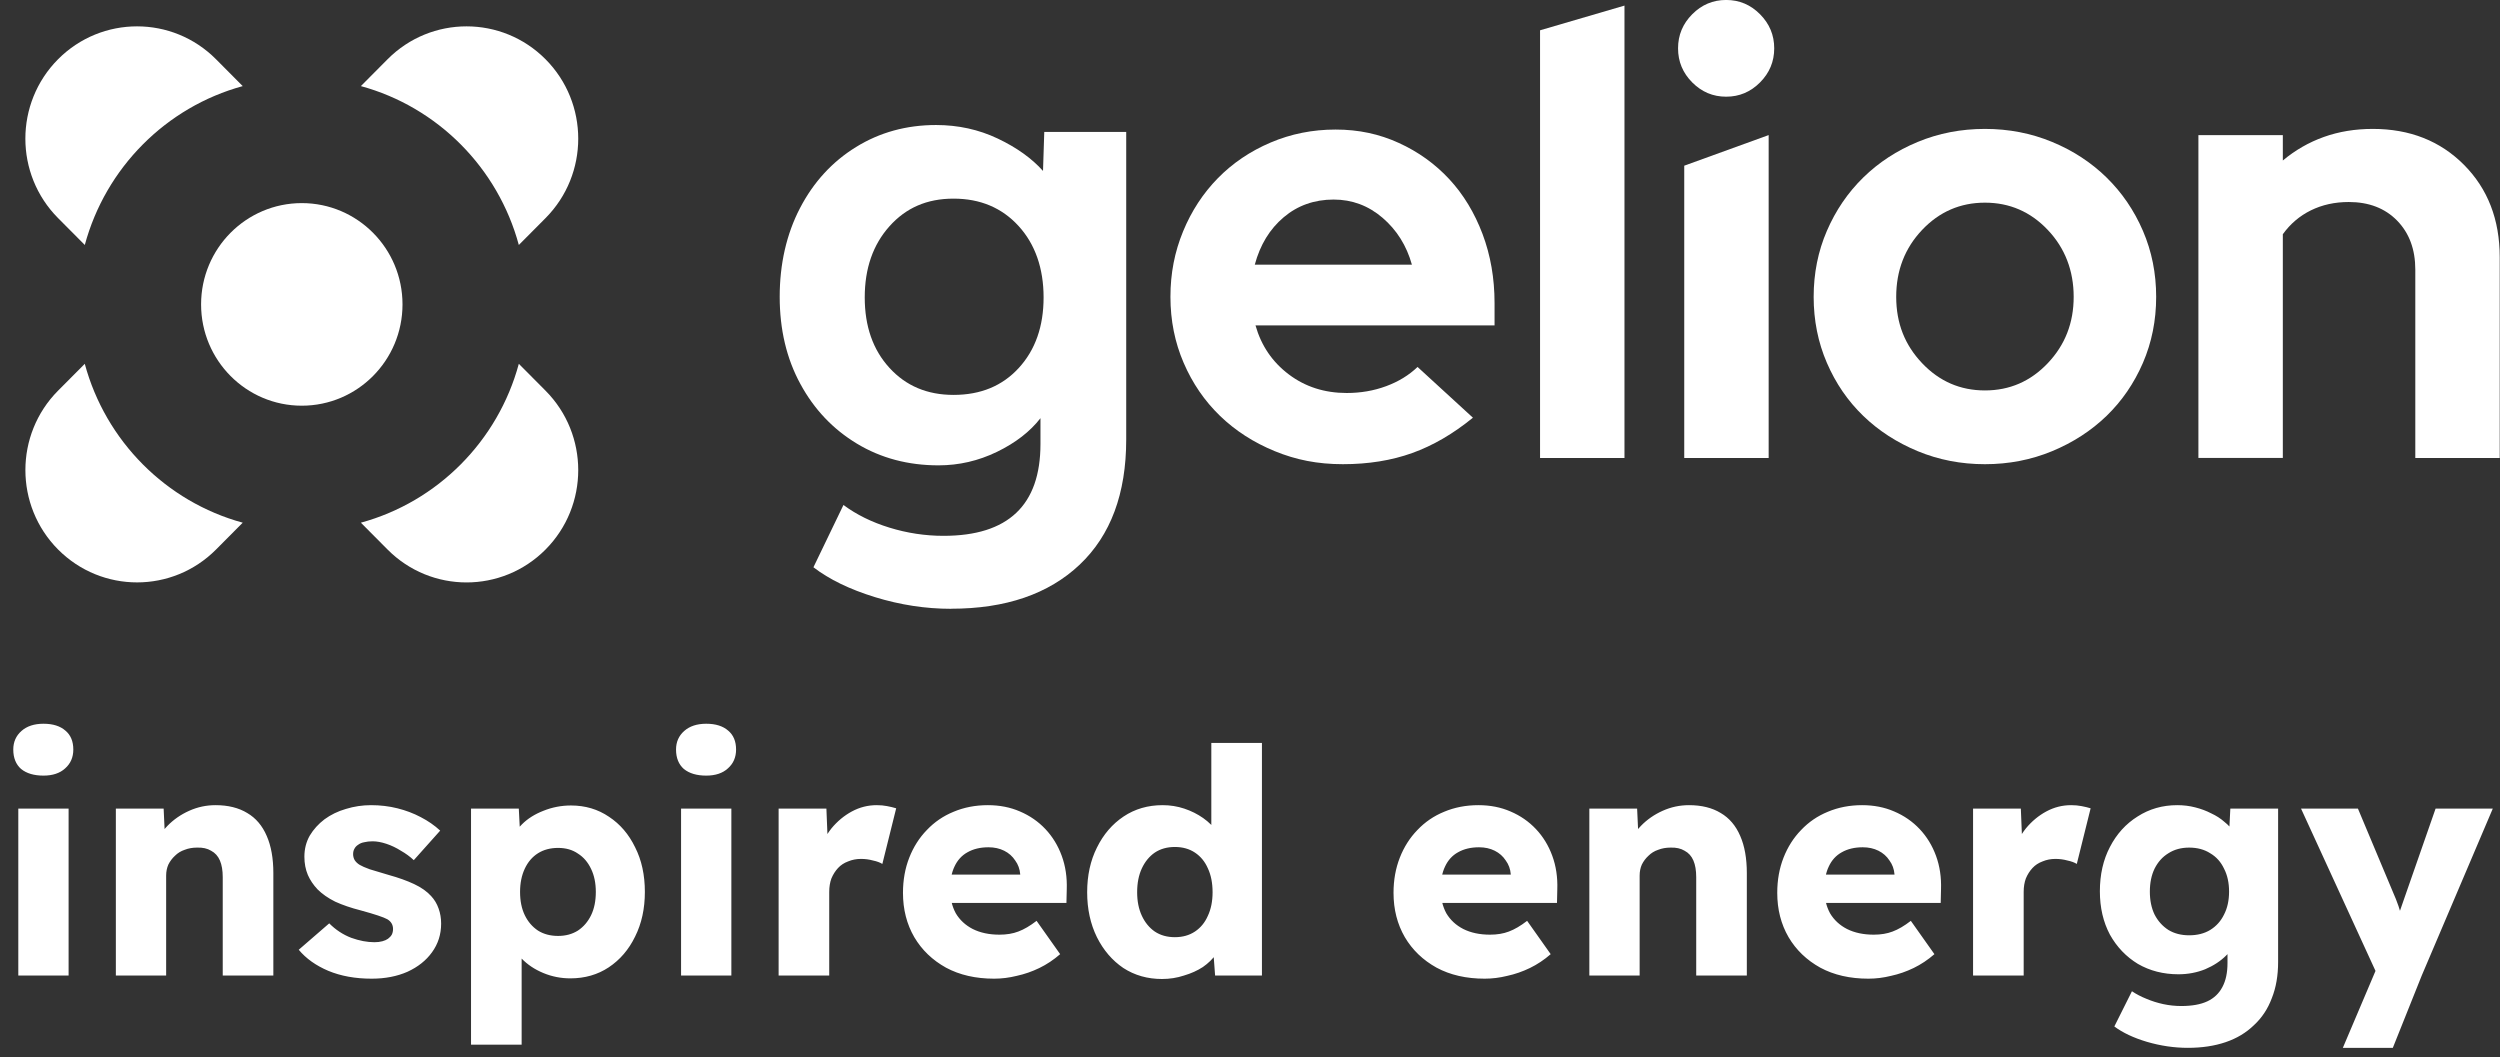 <svg width="298" height="126" viewBox="0 0 298 126" fill="none" xmlns="http://www.w3.org/2000/svg">
<rect x="0" y="0" width="298" height="126" fill="#333333" stroke="none"/>
<g clip-path="url(#clip0_513_1431)">
<path d="M61.844 29.201L65.027 26C70.225 20.768 70.225 12.29 65.027 7.062C59.83 1.835 51.396 1.835 46.199 7.062L43.016 10.264C52.161 12.762 59.36 20.003 61.844 29.201Z" fill="white"/>
<path d="M61.844 43.367C59.36 52.565 52.161 59.806 43.016 62.304L46.199 65.506C51.396 70.733 59.83 70.733 65.027 65.506C70.225 60.278 70.225 51.8 65.027 46.568L61.844 43.367Z" fill="white"/>
<path d="M35.974 48.359C42.605 48.359 47.979 42.953 47.979 36.284C47.979 29.616 42.605 24.21 35.974 24.21C29.344 24.21 23.97 29.616 23.97 36.284C23.97 42.953 29.344 48.359 35.974 48.359Z" fill="white"/>
<path d="M175.57 49.791C173.22 51.711 170.81 53.114 168.338 54.001C165.863 54.888 163.113 55.331 160.075 55.331C157.037 55.331 154.481 54.815 151.961 53.782C149.437 52.748 147.261 51.345 145.425 49.571C143.589 47.797 142.145 45.694 141.093 43.253C140.041 40.816 139.516 38.192 139.516 35.385C139.516 32.578 140.017 30.031 141.02 27.59C142.023 25.154 143.407 23.038 145.17 21.24C146.934 19.442 149.025 18.026 151.452 16.993C153.874 15.96 156.459 15.443 159.201 15.443C161.944 15.443 164.403 15.972 166.729 17.034C169.054 18.091 171.06 19.535 172.751 21.354C174.442 23.177 175.76 25.357 176.719 27.892C177.674 30.43 178.151 33.172 178.151 36.13V38.79H149.656C150.339 41.203 151.662 43.147 153.624 44.628C155.581 46.105 157.883 46.845 160.528 46.845C162.19 46.845 163.76 46.577 165.228 46.032C166.696 45.49 167.946 44.726 168.973 43.741L175.582 49.799L175.57 49.791ZM158.971 23.787C156.669 23.787 154.683 24.491 153.021 25.894C151.355 27.298 150.206 29.181 149.571 31.545H168.298C167.663 29.279 166.498 27.42 164.807 25.967C163.117 24.515 161.171 23.787 158.967 23.787H158.971Z" fill="white"/>
<path d="M193.637 0.667V54.591H183.574V3.612L193.637 0.667Z" fill="white"/>
<path d="M205.756 11.525C204.186 11.525 202.844 10.96 201.715 9.825C200.587 8.694 200.024 7.339 200.024 5.761C200.024 4.182 200.587 2.832 201.715 1.697C202.84 0.566 204.186 -0.004 205.756 -0.004C207.325 -0.004 208.668 0.562 209.796 1.697C210.921 2.832 211.487 4.182 211.487 5.761C211.487 7.339 210.925 8.69 209.796 9.825C208.668 10.96 207.325 11.525 205.756 11.525ZM210.824 16.106V54.591H200.761V19.751L210.824 16.102V16.106Z" fill="white"/>
<path d="M216.188 35.385C216.188 32.578 216.713 29.954 217.765 27.517C218.817 25.081 220.261 22.961 222.097 21.163C223.933 19.365 226.101 17.949 228.597 16.916C231.092 15.882 233.762 15.366 236.601 15.366C239.441 15.366 242.11 15.882 244.606 16.916C247.105 17.949 249.269 19.365 251.106 21.163C252.942 22.961 254.386 25.076 255.438 27.517C256.489 29.954 257.015 32.578 257.015 35.385C257.015 38.192 256.489 40.816 255.438 43.253C254.382 45.69 252.938 47.797 251.106 49.571C249.269 51.345 247.105 52.748 244.606 53.782C242.11 54.815 239.441 55.332 236.601 55.332C233.762 55.332 231.092 54.815 228.597 53.782C226.101 52.748 223.933 51.345 222.097 49.571C220.261 47.797 218.817 45.694 217.765 43.253C216.713 40.816 216.188 38.192 216.188 35.385ZM236.605 46.54C239.542 46.54 242.041 45.458 244.096 43.29C246.155 41.121 247.182 38.489 247.182 35.385C247.182 32.281 246.155 29.576 244.096 27.408C242.041 25.239 239.542 24.157 236.605 24.157C233.669 24.157 231.169 25.239 229.114 27.408C227.06 29.576 226.028 32.236 226.028 35.385C226.028 38.534 227.056 41.121 229.114 43.29C231.169 45.458 233.669 46.54 236.605 46.54Z" fill="white"/>
<path d="M262.05 54.591V16.106H272.113V19.133C273.581 17.904 275.211 16.965 276.999 16.326C278.787 15.687 280.732 15.366 282.84 15.366C287.244 15.366 290.868 16.794 293.708 19.649C296.547 22.505 297.967 26.175 297.967 30.658V54.591H287.904V32.135C287.904 29.722 287.18 27.778 285.736 26.297C284.292 24.82 282.37 24.08 279.972 24.08C278.306 24.08 276.801 24.413 275.454 25.076C274.107 25.74 272.995 26.692 272.113 27.92V54.587H262.05V54.591Z" fill="white"/>
<path d="M113.362 72.569C110.329 72.569 107.311 72.105 104.306 71.181C101.297 70.254 98.85 69.07 96.961 67.618L100.54 60.193C102.082 61.34 103.906 62.243 106.021 62.894C108.132 63.545 110.284 63.871 112.468 63.871C120.174 63.871 124.024 60.221 124.024 52.923V49.848C122.782 51.446 121.055 52.785 118.843 53.859C116.63 54.933 114.305 55.47 111.874 55.47C108.246 55.47 105.002 54.607 102.146 52.883C99.287 51.158 97.038 48.786 95.4 45.759C93.757 42.736 92.94 39.274 92.94 35.373C92.94 31.472 93.749 27.9 95.363 24.8C96.977 21.7 99.202 19.275 102.037 17.526C104.868 15.777 108.052 14.902 111.579 14.902C114.212 14.902 116.659 15.439 118.924 16.513C121.185 17.587 122.989 18.877 124.327 20.374L124.477 15.724H134.245V52.39C134.245 58.838 132.393 63.814 128.692 67.312C124.987 70.811 119.882 72.56 113.37 72.56L113.362 72.569ZM113.662 47.073C116.893 47.073 119.49 45.999 121.452 43.847C123.413 41.699 124.396 38.9 124.396 35.45C124.396 32.001 123.401 29.112 121.415 26.94C119.425 24.763 116.841 23.677 113.662 23.677C110.482 23.677 107.983 24.779 106.021 26.976C104.055 29.177 103.077 32.001 103.077 35.45C103.077 38.9 104.055 41.699 106.021 43.847C107.983 45.999 110.531 47.073 113.662 47.073Z" fill="white"/>
<path d="M28.932 10.264L25.749 7.062C20.552 1.835 12.123 1.835 6.921 7.062C1.724 12.294 1.724 20.772 6.925 26L10.108 29.201C12.592 20.003 19.791 12.762 28.936 10.264H28.932Z" fill="white"/>
<path d="M10.105 43.367L6.925 46.564C1.728 51.792 1.728 60.274 6.925 65.502C12.127 70.729 20.556 70.729 25.754 65.502L28.933 62.304C19.788 59.806 12.588 52.565 10.105 43.367Z" fill="white"/>
<path d="M2.182 116.284V96.387H8.177V116.284H2.182ZM5.18 92.453C4.056 92.453 3.169 92.191 2.519 91.666C1.895 91.117 1.583 90.342 1.583 89.343C1.583 88.444 1.907 87.707 2.557 87.132C3.206 86.558 4.081 86.27 5.18 86.27C6.304 86.27 7.178 86.545 7.803 87.095C8.427 87.619 8.739 88.369 8.739 89.343C8.739 90.267 8.415 91.017 7.765 91.591C7.141 92.166 6.279 92.453 5.18 92.453ZM13.81 116.284V96.387H19.506L19.693 100.434L18.494 100.884C18.769 99.984 19.256 99.172 19.955 98.448C20.68 97.699 21.542 97.099 22.541 96.65C23.54 96.2 24.589 95.975 25.688 95.975C27.187 95.975 28.448 96.287 29.473 96.912C30.497 97.511 31.271 98.423 31.796 99.647C32.32 100.846 32.583 102.32 32.583 104.069V116.284H26.55V104.556C26.55 103.756 26.438 103.094 26.213 102.57C25.988 102.045 25.638 101.658 25.164 101.408C24.714 101.133 24.152 101.009 23.477 101.034C22.953 101.034 22.466 101.121 22.016 101.296C21.567 101.446 21.179 101.683 20.855 102.008C20.53 102.307 20.268 102.657 20.068 103.057C19.893 103.457 19.805 103.894 19.805 104.368V116.284H16.845C16.146 116.284 15.546 116.284 15.047 116.284C14.547 116.284 14.135 116.284 13.81 116.284ZM44.302 116.658C42.353 116.658 40.63 116.346 39.131 115.722C37.657 115.097 36.483 114.26 35.609 113.211L39.243 110.064C40.018 110.838 40.892 111.413 41.866 111.787C42.841 112.137 43.765 112.312 44.639 112.312C44.989 112.312 45.301 112.274 45.576 112.199C45.851 112.125 46.075 112.025 46.25 111.9C46.45 111.75 46.6 111.587 46.7 111.413C46.8 111.213 46.85 110.988 46.85 110.738C46.85 110.239 46.625 109.851 46.175 109.577C45.951 109.452 45.576 109.302 45.051 109.127C44.527 108.952 43.852 108.752 43.028 108.527C41.854 108.228 40.83 107.878 39.955 107.478C39.106 107.054 38.407 106.567 37.857 106.017C37.358 105.492 36.97 104.918 36.696 104.293C36.421 103.644 36.283 102.919 36.283 102.12C36.283 101.196 36.496 100.359 36.92 99.61C37.37 98.86 37.957 98.211 38.681 97.661C39.431 97.112 40.28 96.7 41.229 96.425C42.204 96.125 43.203 95.975 44.227 95.975C45.326 95.975 46.375 96.1 47.374 96.35C48.374 96.6 49.298 96.949 50.147 97.399C51.022 97.849 51.796 98.386 52.47 99.01L49.323 102.532C48.873 102.108 48.361 101.733 47.787 101.408C47.237 101.059 46.663 100.784 46.063 100.584C45.464 100.384 44.914 100.284 44.414 100.284C44.04 100.284 43.702 100.322 43.403 100.397C43.128 100.446 42.891 100.546 42.691 100.696C42.491 100.821 42.341 100.984 42.241 101.183C42.141 101.358 42.091 101.571 42.091 101.82C42.091 102.07 42.154 102.307 42.279 102.532C42.428 102.757 42.628 102.944 42.878 103.094C43.128 103.244 43.528 103.419 44.077 103.619C44.627 103.794 45.376 104.019 46.325 104.293C47.499 104.618 48.511 104.98 49.36 105.38C50.21 105.78 50.884 106.254 51.384 106.804C51.783 107.229 52.083 107.728 52.283 108.303C52.483 108.852 52.583 109.452 52.583 110.101C52.583 111.375 52.221 112.512 51.496 113.511C50.797 114.485 49.822 115.26 48.573 115.834C47.325 116.384 45.901 116.658 44.302 116.658ZM56.147 124.527V96.387H61.842L62.067 100.846L60.943 100.509C61.118 99.685 61.542 98.935 62.217 98.261C62.891 97.586 63.741 97.049 64.765 96.65C65.814 96.225 66.913 96.013 68.062 96.013C69.761 96.013 71.272 96.462 72.596 97.362C73.92 98.236 74.957 99.447 75.706 100.996C76.48 102.52 76.868 104.293 76.868 106.317C76.868 108.315 76.48 110.089 75.706 111.637C74.957 113.186 73.907 114.41 72.558 115.309C71.234 116.184 69.711 116.621 67.987 116.621C66.863 116.621 65.789 116.409 64.765 115.984C63.741 115.559 62.879 114.985 62.179 114.26C61.48 113.536 61.018 112.749 60.793 111.9L62.179 111.375V124.527H56.147ZM66.526 111.563C67.425 111.563 68.212 111.35 68.886 110.926C69.561 110.476 70.085 109.864 70.46 109.09C70.835 108.315 71.022 107.391 71.022 106.317C71.022 105.268 70.835 104.356 70.46 103.581C70.085 102.782 69.561 102.17 68.886 101.745C68.237 101.296 67.45 101.071 66.526 101.071C65.602 101.071 64.802 101.283 64.128 101.708C63.453 102.133 62.929 102.745 62.554 103.544C62.179 104.343 61.992 105.268 61.992 106.317C61.992 107.391 62.179 108.315 62.554 109.09C62.929 109.864 63.453 110.476 64.128 110.926C64.802 111.35 65.602 111.563 66.526 111.563ZM81.183 116.284V96.387H87.178V116.284H81.183ZM84.181 92.453C83.057 92.453 82.17 92.191 81.52 91.666C80.896 91.117 80.584 90.342 80.584 89.343C80.584 88.444 80.908 87.707 81.558 87.132C82.207 86.558 83.082 86.27 84.181 86.27C85.305 86.27 86.179 86.545 86.804 87.095C87.428 87.619 87.74 88.369 87.74 89.343C87.74 90.267 87.416 91.017 86.766 91.591C86.142 92.166 85.28 92.453 84.181 92.453ZM92.811 116.284V96.387H98.507L98.769 102.87L97.645 101.633C97.945 100.559 98.432 99.597 99.106 98.748C99.806 97.899 100.618 97.224 101.542 96.725C102.466 96.225 103.453 95.975 104.502 95.975C104.952 95.975 105.364 96.013 105.738 96.088C106.138 96.162 106.5 96.25 106.825 96.35L105.176 102.982C104.902 102.807 104.527 102.67 104.052 102.57C103.603 102.445 103.128 102.382 102.628 102.382C102.079 102.382 101.567 102.482 101.092 102.682C100.618 102.857 100.218 103.119 99.893 103.469C99.568 103.819 99.306 104.231 99.106 104.706C98.931 105.18 98.844 105.717 98.844 106.317V116.284H92.811ZM118.501 116.658C116.303 116.658 114.392 116.221 112.768 115.347C111.145 114.448 109.883 113.236 108.984 111.712C108.085 110.164 107.635 108.403 107.635 106.429C107.635 104.905 107.885 103.507 108.384 102.233C108.884 100.959 109.583 99.859 110.483 98.935C111.382 97.986 112.444 97.262 113.668 96.762C114.917 96.237 116.278 95.975 117.752 95.975C119.151 95.975 120.425 96.225 121.574 96.725C122.748 97.224 123.76 97.924 124.609 98.823C125.458 99.722 126.108 100.784 126.557 102.008C127.007 103.232 127.207 104.568 127.157 106.017L127.119 107.628H111.27L110.408 104.256H122.248L121.611 104.968V104.218C121.561 103.594 121.361 103.044 121.012 102.57C120.687 102.07 120.25 101.683 119.7 101.408C119.151 101.133 118.526 100.996 117.827 100.996C116.853 100.996 116.016 101.196 115.316 101.596C114.642 101.97 114.13 102.532 113.78 103.282C113.43 104.006 113.256 104.905 113.256 105.98C113.256 107.079 113.48 108.04 113.93 108.865C114.405 109.664 115.079 110.289 115.953 110.738C116.853 111.188 117.914 111.413 119.138 111.413C119.988 111.413 120.737 111.288 121.386 111.038C122.061 110.788 122.785 110.363 123.56 109.764L126.37 113.736C125.596 114.41 124.771 114.96 123.897 115.384C123.023 115.809 122.123 116.121 121.199 116.321C120.3 116.546 119.401 116.658 118.501 116.658ZM138.508 116.696C136.784 116.696 135.248 116.259 133.899 115.384C132.575 114.485 131.526 113.261 130.752 111.712C129.977 110.139 129.59 108.353 129.59 106.354C129.59 104.356 129.977 102.582 130.752 101.034C131.526 99.46 132.588 98.223 133.936 97.324C135.285 96.425 136.834 95.975 138.583 95.975C139.482 95.975 140.344 96.112 141.168 96.387C141.992 96.662 142.742 97.037 143.416 97.511C144.091 97.986 144.64 98.535 145.065 99.16C145.49 99.76 145.739 100.384 145.814 101.034L144.39 101.371V88.556H150.423V116.284H144.84L144.503 111.75L145.702 111.937C145.627 112.562 145.377 113.161 144.953 113.736C144.553 114.31 144.028 114.822 143.379 115.272C142.729 115.697 141.98 116.034 141.131 116.284C140.306 116.558 139.432 116.696 138.508 116.696ZM140.044 111.712C140.968 111.712 141.768 111.488 142.442 111.038C143.117 110.588 143.629 109.964 143.978 109.164C144.353 108.365 144.54 107.428 144.54 106.354C144.54 105.255 144.353 104.306 143.978 103.507C143.629 102.707 143.117 102.083 142.442 101.633C141.768 101.183 140.968 100.959 140.044 100.959C139.12 100.959 138.32 101.183 137.646 101.633C136.996 102.083 136.484 102.707 136.11 103.507C135.735 104.306 135.548 105.255 135.548 106.354C135.548 107.428 135.735 108.365 136.11 109.164C136.484 109.964 136.996 110.588 137.646 111.038C138.32 111.488 139.12 111.712 140.044 111.712ZM176.975 116.658C174.776 116.658 172.865 116.221 171.242 115.347C169.618 114.448 168.356 113.236 167.457 111.712C166.558 110.164 166.108 108.403 166.108 106.429C166.108 104.905 166.358 103.507 166.858 102.233C167.357 100.959 168.057 99.859 168.956 98.935C169.855 97.986 170.917 97.262 172.141 96.762C173.39 96.237 174.751 95.975 176.225 95.975C177.624 95.975 178.898 96.225 180.047 96.725C181.221 97.224 182.233 97.924 183.082 98.823C183.931 99.722 184.581 100.784 185.03 102.008C185.48 103.232 185.68 104.568 185.63 106.017L185.593 107.628H169.743L168.881 104.256H180.721L180.084 104.968V104.218C180.035 103.594 179.835 103.044 179.485 102.57C179.16 102.07 178.723 101.683 178.174 101.408C177.624 101.133 176.999 100.996 176.3 100.996C175.326 100.996 174.489 101.196 173.79 101.596C173.115 101.97 172.603 102.532 172.253 103.282C171.904 104.006 171.729 104.905 171.729 105.98C171.729 107.079 171.954 108.04 172.403 108.865C172.878 109.664 173.552 110.289 174.427 110.738C175.326 111.188 176.387 111.413 177.611 111.413C178.461 111.413 179.21 111.288 179.86 111.038C180.534 110.788 181.259 110.363 182.033 109.764L184.843 113.736C184.069 114.41 183.244 114.96 182.37 115.384C181.496 115.809 180.597 116.121 179.672 116.321C178.773 116.546 177.874 116.658 176.975 116.658ZM189.45 116.284V96.387H195.145L195.332 100.434L194.133 100.884C194.408 99.984 194.895 99.172 195.595 98.448C196.319 97.699 197.181 97.099 198.18 96.65C199.179 96.2 200.228 95.975 201.327 95.975C202.826 95.975 204.088 96.287 205.112 96.912C206.136 97.511 206.91 98.423 207.435 99.647C207.96 100.846 208.222 102.32 208.222 104.069V116.284H202.189V104.556C202.189 103.756 202.077 103.094 201.852 102.57C201.627 102.045 201.278 101.658 200.803 101.408C200.353 101.133 199.791 101.009 199.117 101.034C198.592 101.034 198.105 101.121 197.655 101.296C197.206 101.446 196.819 101.683 196.494 102.008C196.169 102.307 195.907 102.657 195.707 103.057C195.532 103.457 195.445 103.894 195.445 104.368V116.284H192.485C191.785 116.284 191.186 116.284 190.686 116.284C190.186 116.284 189.774 116.284 189.45 116.284ZM222.714 116.658C220.516 116.658 218.605 116.221 216.981 115.347C215.357 114.448 214.096 113.236 213.197 111.712C212.297 110.164 211.848 108.403 211.848 106.429C211.848 104.905 212.097 103.507 212.597 102.233C213.097 100.959 213.796 99.859 214.695 98.935C215.595 97.986 216.656 97.262 217.88 96.762C219.129 96.237 220.491 95.975 221.964 95.975C223.363 95.975 224.637 96.225 225.786 96.725C226.96 97.224 227.972 97.924 228.821 98.823C229.671 99.722 230.32 100.784 230.77 102.008C231.22 103.232 231.419 104.568 231.369 106.017L231.332 107.628H215.482L214.62 104.256H226.461L225.824 104.968V104.218C225.774 103.594 225.574 103.044 225.224 102.57C224.9 102.07 224.462 101.683 223.913 101.408C223.363 101.133 222.739 100.996 222.039 100.996C221.065 100.996 220.228 101.196 219.529 101.596C218.855 101.97 218.342 102.532 217.993 103.282C217.643 104.006 217.468 104.905 217.468 105.98C217.468 107.079 217.693 108.04 218.143 108.865C218.617 109.664 219.292 110.289 220.166 110.738C221.065 111.188 222.127 111.413 223.351 111.413C224.2 111.413 224.95 111.288 225.599 111.038C226.274 110.788 226.998 110.363 227.772 109.764L230.583 113.736C229.808 114.41 228.984 114.96 228.11 115.384C227.235 115.809 226.336 116.121 225.412 116.321C224.512 116.546 223.613 116.658 222.714 116.658ZM235.189 116.284V96.387H240.884L241.147 102.87L240.023 101.633C240.322 100.559 240.809 99.597 241.484 98.748C242.183 97.899 242.995 97.224 243.919 96.725C244.844 96.225 245.83 95.975 246.88 95.975C247.329 95.975 247.741 96.013 248.116 96.088C248.516 96.162 248.878 96.25 249.203 96.35L247.554 102.982C247.279 102.807 246.904 102.67 246.43 102.57C245.98 102.445 245.506 102.382 245.006 102.382C244.456 102.382 243.944 102.482 243.47 102.682C242.995 102.857 242.595 103.119 242.271 103.469C241.946 103.819 241.684 104.231 241.484 104.706C241.309 105.18 241.222 105.717 241.222 106.317V116.284H235.189ZM260.797 124.902C259.173 124.902 257.55 124.664 255.926 124.19C254.327 123.715 253.028 123.103 252.029 122.354L254.127 118.157C254.652 118.507 255.226 118.807 255.851 119.056C256.5 119.331 257.175 119.544 257.874 119.693C258.574 119.843 259.286 119.918 260.01 119.918C261.284 119.918 262.321 119.731 263.12 119.356C263.919 118.982 264.519 118.407 264.919 117.633C265.318 116.883 265.518 115.934 265.518 114.785V111.45L266.68 111.637C266.505 112.462 266.068 113.211 265.368 113.886C264.694 114.56 263.857 115.11 262.858 115.534C261.859 115.934 260.797 116.134 259.673 116.134C257.874 116.134 256.263 115.722 254.839 114.897C253.44 114.048 252.329 112.886 251.504 111.413C250.705 109.914 250.305 108.19 250.305 106.242C250.305 104.243 250.705 102.482 251.504 100.959C252.304 99.41 253.403 98.198 254.802 97.324C256.201 96.425 257.774 95.975 259.523 95.975C260.272 95.975 260.984 96.062 261.659 96.237C262.358 96.412 262.995 96.65 263.57 96.949C264.169 97.224 264.694 97.561 265.143 97.961C265.618 98.336 265.993 98.748 266.267 99.198C266.567 99.647 266.767 100.109 266.867 100.584L265.63 100.884L265.855 96.387H271.551V114.672C271.551 116.296 271.301 117.733 270.801 118.982C270.327 120.255 269.615 121.33 268.666 122.204C267.741 123.103 266.617 123.778 265.293 124.227C263.969 124.677 262.471 124.902 260.797 124.902ZM260.947 111.488C261.921 111.488 262.758 111.275 263.457 110.851C264.182 110.401 264.731 109.789 265.106 109.015C265.506 108.24 265.705 107.328 265.705 106.279C265.705 105.23 265.506 104.318 265.106 103.544C264.731 102.745 264.182 102.133 263.457 101.708C262.758 101.258 261.921 101.034 260.947 101.034C259.998 101.034 259.173 101.258 258.474 101.708C257.774 102.133 257.225 102.745 256.825 103.544C256.45 104.318 256.263 105.23 256.263 106.279C256.263 107.328 256.45 108.24 256.825 109.015C257.225 109.789 257.774 110.401 258.474 110.851C259.173 111.275 259.998 111.488 260.947 111.488ZM279.267 124.902L283.801 114.223L283.876 117.295L274.284 96.387H281.066L285.263 106.392C285.487 106.891 285.7 107.428 285.9 108.003C286.099 108.577 286.249 109.127 286.349 109.652L285.525 110.139C285.675 109.764 285.837 109.302 286.012 108.752C286.212 108.178 286.424 107.566 286.649 106.916L290.321 96.387H297.14L288.672 116.284L285.225 124.902H279.267Z" fill="white"/>
</g>
<defs>
<clipPath id="clip0_513_1431">
<rect width="297" height="126" fill="white" transform="translate(0.967)"/>
</clipPath>
</defs>
</svg>
